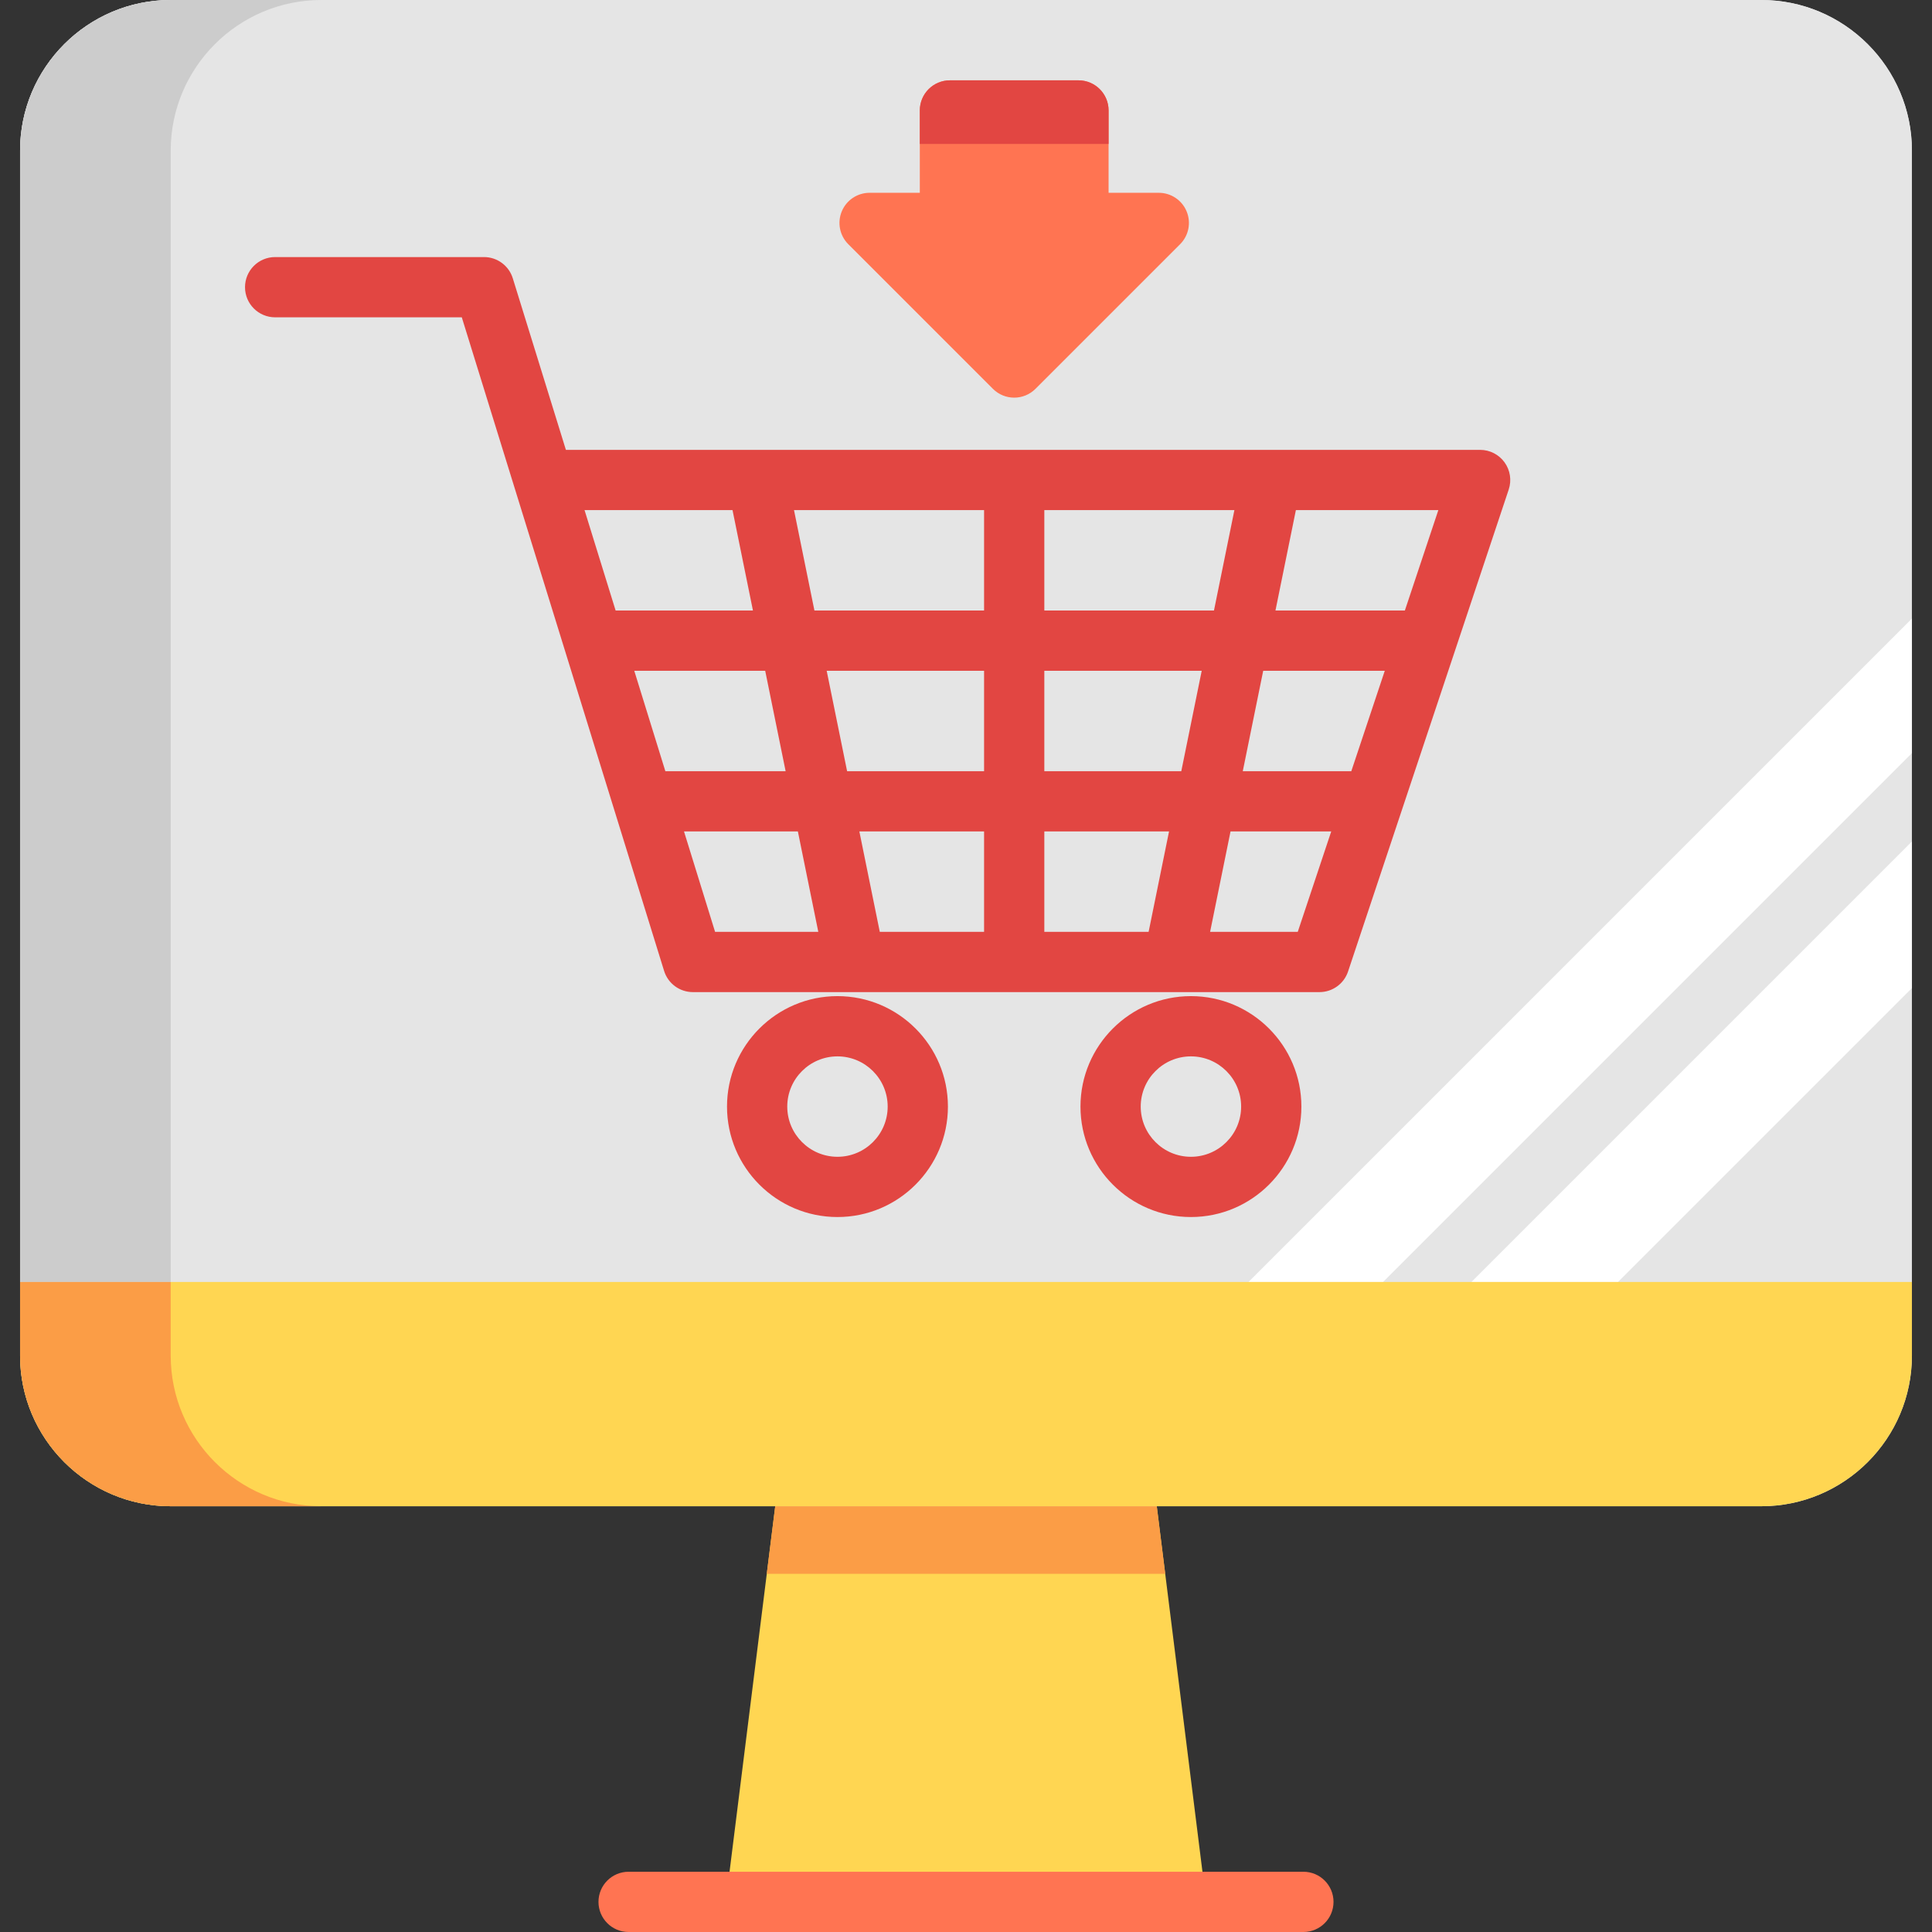 <?xml version="1.0" encoding="iso-8859-1"?>
<!-- Uploaded to: SVG Repo, www.svgrepo.com, Generator: SVG Repo Mixer Tools -->
<svg height="800px" width="800px" version="1.1" id="Layer_1" xmlns="http://www.w3.org/2000/svg" xmlns:xlink="http://www.w3.org/1999/xlink" 
	 viewBox="0 0 512 512" xml:space="preserve">
<rect x="0" y="0" width="512" height="512" fill="#333333" stroke="none"/>
<path style="fill:#FFD652;" d="M319.273,500.898l-17.031-136.249c-0.5-3.995-3.896-6.993-7.922-6.993h-76.64
	c-4.026,0-7.422,2.997-7.922,6.993l-17.031,136.249c-0.284,2.273,0.422,4.557,1.936,6.274c1.515,1.717,3.696,2.699,5.985,2.699
	h110.703c2.29,0,4.47-0.984,5.985-2.7C318.851,505.455,319.557,503.17,319.273,500.898z"/>
<path style="fill:#FB9D46;" d="M302.242,364.648c-0.5-3.995-3.896-6.993-7.922-6.993h-76.64c-4.026,0-7.422,2.997-7.922,6.993
	l-6.555,52.438h105.593L302.242,364.648z"/>
<g>
	<path style="fill:#E5E5E5;" d="M466.761,0H45.239C23.228,0,5.322,17.906,5.322,39.917v319.335
		c0,22.011,17.906,39.917,39.917,39.917h421.522c22.011,0,39.917-17.906,39.917-39.917V39.917C506.678,17.906,488.772,0,466.761,0z"
		/>
	<path style="fill:#E5E5E5;" d="M506.678,39.917C506.678,17.906,488.772,0,466.761,0H45.239C23.228,0,5.322,17.906,5.322,39.917
		v299.82h501.356V39.917z"/>
</g>
<g>
	<polygon style="fill:#FFFFFF;" points="330.866,339.737 366.525,339.737 506.678,199.584 506.678,163.925 	"/>
	<polygon style="fill:#FFFFFF;" points="428.795,339.737 506.678,261.854 506.678,223.002 389.943,339.737 	"/>
</g>
<path style="fill:#FFD652;" d="M5.322,339.737v19.515c0,22.011,17.906,39.917,39.917,39.917h421.522
	c22.011,0,39.917-17.906,39.917-39.917v-19.515H5.322z"/>
<path style="fill:#CCCCCC;" d="M85.156,0H45.239C23.228,0,5.322,17.906,5.322,39.917v299.82h39.917V39.917
	C45.239,17.906,63.145,0,85.156,0z"/>
<path style="fill:#FB9D46;" d="M45.239,359.252v-19.515H5.322v19.515c0,22.011,17.906,39.917,39.917,39.917h39.917
	C63.145,399.168,45.239,381.262,45.239,359.252z"/>
<path style="fill:#FF7452;" d="M314.469,56.022c-1.235-2.984-4.147-4.928-7.376-4.928h-13.306V29.272
	c0-4.409-3.573-7.983-7.983-7.983h-34.062c-4.409,0-7.983,3.574-7.983,7.983v21.821h-13.306c-3.23,0-6.14,1.945-7.376,4.928
	c-1.236,2.984-0.552,6.416,1.731,8.7l38.32,38.32c1.558,1.559,3.602,2.339,5.645,2.339c2.043,0,4.086-0.779,5.646-2.339l38.32-38.32
	C315.022,62.438,315.705,59.006,314.469,56.022z"/>
<path style="fill:#E24642;" d="M293.788,29.272c0-4.409-3.573-7.983-7.983-7.983h-34.062c-4.409,0-7.983,3.574-7.983,7.983v8.87
	h50.029V29.272z"/>
<path style="fill:#FF7452;" d="M345.414,512H166.586c-4.409,0-7.983-3.574-7.983-7.983s3.574-7.983,7.983-7.983h178.827
	c4.41,0,7.983,3.574,7.983,7.983S349.824,512,345.414,512z"/>
<g>
	<path style="fill:#E24642;" d="M398.726,122.534c-1.5-2.082-3.91-3.316-6.476-3.316h-55.344c-0.018,0-0.036,0-0.054,0H200.688
		c-0.015,0-0.03,0-0.044,0h-50.677l-14.074-45.471c-1.036-3.342-4.127-5.622-7.627-5.622H72.915c-4.409,0-7.983,3.574-7.983,7.983
		s3.574,7.983,7.983,7.983h49.465l53.611,173.205c1.035,3.343,4.126,5.622,7.627,5.622h166.054c3.437,0,6.488-2.199,7.574-5.458
		l42.578-127.734C400.635,127.291,400.226,124.615,398.726,122.534z M372.303,161.796h-34.294l5.413-26.611h37.753L372.303,161.796z
		 M358.11,204.374h-28.761l5.413-26.611h32.22L358.11,204.374z M276.757,246.952v-26.611h33.051l-5.413,26.611H276.757z
		 M233.152,246.952l-5.413-26.611h33.051v26.611H233.152z M168.088,177.763h34.698l5.413,26.611h-31.873L168.088,177.763z
		 M219.08,177.763h41.71v26.611h-36.299L219.08,177.763z M260.79,161.796h-44.958l-5.413-26.611h50.371V161.796z M276.757,135.185
		h50.371l-5.413,26.611h-44.958V135.185z M276.757,204.374v-26.611h41.71l-5.413,26.611H276.757z M194.126,135.185l5.413,26.611
		h-36.392l-8.237-26.611H194.126z M181.267,220.341h30.178l5.413,26.611h-27.354L181.267,220.341z M343.918,246.952h-23.229
		l5.413-26.611h26.687L343.918,246.952z"/>
	<path style="fill:#E24642;" d="M315.609,263.983c-16.14,0-29.272,13.131-29.272,29.272c0,16.141,13.132,29.272,29.272,29.272
		c16.14,0,29.272-13.131,29.272-29.272C344.882,277.114,331.749,263.983,315.609,263.983z M315.609,306.561
		c-7.337,0-13.306-5.968-13.306-13.306c0-7.337,5.968-13.306,13.306-13.306s13.306,5.968,13.306,13.306
		C328.915,300.593,322.946,306.561,315.609,306.561z"/>
	<path style="fill:#E24642;" d="M221.938,263.983c-16.141,0-29.272,13.131-29.272,29.272c0,16.141,13.131,29.272,29.272,29.272
		s29.272-13.131,29.272-29.272C251.21,277.114,238.079,263.983,221.938,263.983z M221.938,306.561
		c-7.337,0-13.306-5.968-13.306-13.306c0-7.337,5.968-13.306,13.306-13.306c7.337,0,13.306,5.968,13.306,13.306
		C235.243,300.593,229.275,306.561,221.938,306.561z"/>
</g>
</svg>